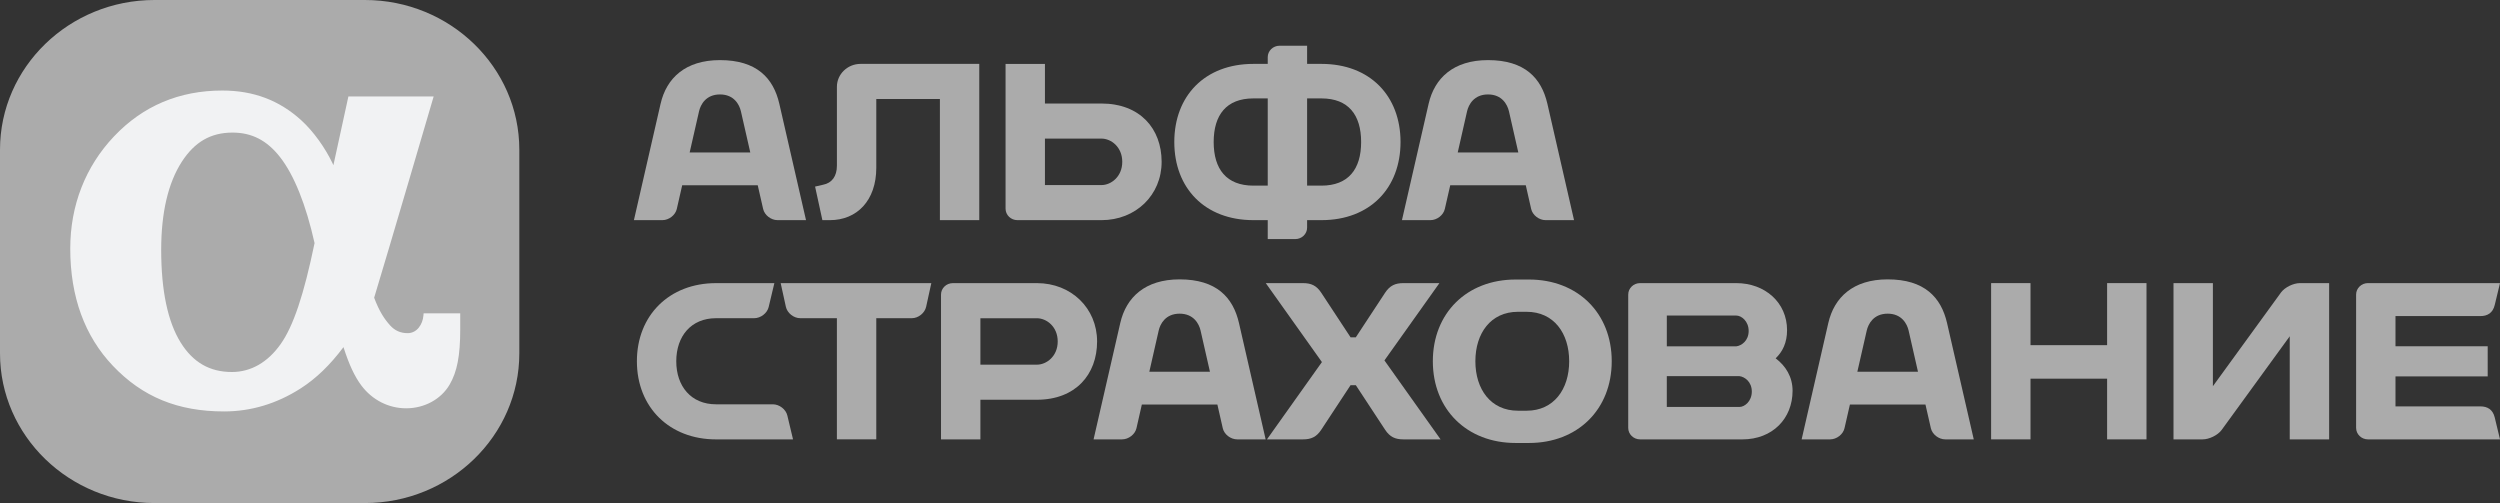<?xml version="1.0" encoding="UTF-8"?> <svg xmlns="http://www.w3.org/2000/svg" width="656" height="132" viewBox="0 0 656 132" fill="none"><rect x="0" y="0" width="656" height="132" fill="#333333" stroke="none"/> <path d="M95.736 0H40.548C18.182 0 0 17.62 0 39.27V92.73C0 114.377 18.182 132 40.548 132H95.733C118.079 132 136.27 114.377 136.27 92.73V39.27C136.273 17.62 118.082 0 95.736 0Z" fill="#ABABAB"></path> <path d="M111.157 82.223L111.106 82.811C110.912 85.102 109.431 87.419 106.971 87.419C105.09 87.419 103.577 86.744 102.343 85.36C100.861 83.707 99.528 81.722 98.179 78.124C102 65.561 113.789 25.319 113.789 25.319H91.417C91.417 25.319 89.351 34.755 87.487 43.339C87.394 43.129 87.298 42.922 87.2 42.724C85.336 38.865 82.358 34.575 79.052 31.561C73.288 26.313 66.51 23.756 58.325 23.756C47.029 23.756 37.472 27.802 29.92 35.787C22.405 43.723 18.435 53.906 18.435 65.229C18.435 77.841 22.206 88.201 29.639 96.006C37.394 104.162 46.666 107.961 58.812 107.961C65.888 107.961 72.642 105.924 78.903 101.913C82.949 99.325 86.64 95.742 90.129 91.087C91.594 95.682 93.07 98.822 94.836 101.172C97.693 104.965 101.972 107.139 106.574 107.139C111.365 107.139 115.729 104.761 117.969 100.94C119.954 97.55 120.764 93.342 120.764 86.422V82.223H111.157ZM73.657 90.268C70.266 95.077 65.838 97.615 60.85 97.615C55.039 97.615 50.644 95.093 47.408 89.881C44.015 84.423 42.297 76.245 42.297 65.567C42.297 55.777 44.119 47.996 47.709 42.44C51.083 37.225 55.311 34.791 61.013 34.791C66.088 34.791 70.049 36.833 73.494 41.234C77.185 45.956 80.306 53.759 82.541 63.789C79.735 77.348 76.991 85.545 73.657 90.268Z" fill="#F1F2F3"></path> <path d="M204.495 27.231C202.948 20.485 198.557 15.774 188.919 15.774C179.852 15.774 174.884 20.485 173.337 27.231L166.339 57.765H173.821C175.528 57.765 177.226 56.447 177.591 54.832L179.005 48.62H198.83L200.247 54.832C200.612 56.444 202.307 57.765 204.014 57.765H211.498L204.495 27.231ZM180.965 40.014L183.431 29.2C183.827 27.451 185.233 24.78 188.922 24.78C192.608 24.78 194.011 27.448 194.413 29.2L196.876 40.014H180.965Z" fill="#ABABAB"></path> <path d="M229.939 25.972H246.629V57.765H256.958V16.765H225.803C222.399 16.765 219.604 19.466 219.604 22.77V43.489C219.604 46.261 218.285 48.026 215.994 48.47L213.877 48.96L215.794 57.767H217.76C224.828 57.767 229.939 52.672 229.939 44.006V25.972Z" fill="#ABABAB"></path> <path d="M346.75 16.765H342.986V11.999H335.754C334.048 11.999 332.653 13.342 332.653 14.997V16.765H328.889C316.119 16.765 308.137 25.196 308.137 37.263C308.137 49.333 316.119 57.765 328.889 57.765H332.653V62.735H339.884C341.591 62.735 342.986 61.384 342.986 59.739V57.765H346.75C359.52 57.765 367.499 49.333 367.499 37.263C367.499 25.196 359.52 16.765 346.75 16.765ZM328.889 48.71C321.815 48.71 318.469 44.374 318.469 37.263C318.469 30.158 321.815 25.823 328.889 25.823H332.653V48.71H328.889ZM346.75 48.71H342.986V25.823H346.75C353.827 25.823 357.161 30.158 357.161 37.263C357.161 44.374 353.824 48.71 346.75 48.71Z" fill="#ABABAB"></path> <path d="M289.021 27.163H274.193V16.77H263.86V54.766C263.86 56.417 265.258 57.767 266.962 57.767H289.021C298.029 57.767 304.811 51.193 304.811 42.465C304.811 33.739 299.12 27.163 289.021 27.163ZM289.021 48.562H274.193V36.367H289.021C291.54 36.367 294.481 38.551 294.481 42.462C294.481 46.37 291.54 48.562 289.021 48.562Z" fill="#ABABAB"></path> <path d="M406.034 27.231C404.482 20.485 400.094 15.774 390.453 15.774C381.394 15.774 376.423 20.485 374.871 27.231L367.873 57.765H375.361C377.062 57.765 378.763 56.447 379.122 54.832L380.539 48.62H400.366L401.778 54.832C402.143 56.444 403.841 57.765 405.545 57.765H413.027L406.034 27.231ZM382.505 40.014L384.959 29.2C385.367 27.451 386.77 24.78 390.453 24.78C394.142 24.78 395.539 27.448 395.947 29.2L398.407 40.014H382.505Z" fill="#ABABAB"></path> <path d="M465.931 94.023C467.753 92.286 468.926 89.919 468.926 86.637C468.926 79.372 463.114 74.29 455.607 74.29H430.346C428.642 74.29 427.247 75.638 427.247 77.291V112.289C427.247 113.939 428.642 115.29 430.346 115.29L457.202 115.295C465.116 115.295 470.371 109.81 470.371 102.544C470.371 98.887 468.577 96.022 465.931 94.023ZM455.596 82.8C456.971 82.8 458.849 84.293 458.849 86.842C458.849 89.41 456.971 90.72 455.596 90.88H437.372V82.797L455.596 82.8ZM456.426 106.787H437.369V98.699H456.426C457.8 98.862 459.676 100.17 459.676 102.741C459.676 105.287 457.8 106.787 456.426 106.787Z" fill="#ABABAB"></path> <path d="M397.679 73.348C384.906 73.348 375.976 82.157 375.976 94.791C375.976 107.419 384.903 116.237 397.679 116.237H401.215C413.991 116.237 422.918 107.419 422.918 94.791C422.918 82.157 413.994 73.348 401.215 73.348H397.679ZM387.138 94.791C387.138 87.438 391.181 81.817 398.303 81.817H400.597C407.713 81.817 411.753 87.438 411.753 94.791C411.753 102.144 407.71 107.771 400.597 107.771H398.303C391.178 107.768 387.138 102.144 387.138 94.791Z" fill="#ABABAB"></path> <path d="M204.849 74.29L206.21 80.491C206.573 82.144 208.265 83.492 209.969 83.492H219.601V115.287H229.936V83.495H239.268C240.969 83.495 242.659 82.147 243.019 80.494L244.379 74.293L204.849 74.29Z" fill="#ABABAB"></path> <path d="M552.906 74.29V90.57H532.804V74.29H522.469V115.29H532.804V99.364H552.906V115.29H563.242V74.29H552.906Z" fill="#ABABAB"></path> <path d="M325.107 84.761C323.558 78.013 319.175 73.307 309.528 73.307C300.475 73.307 295.502 78.015 293.958 84.761L286.954 115.29H294.439C296.145 115.29 297.841 113.977 298.209 112.362L299.62 106.147H319.439L320.853 112.362C321.216 113.977 322.917 115.29 324.623 115.29H332.105L325.107 84.761ZM301.583 97.539L304.043 86.725C304.442 84.979 305.845 82.305 309.534 82.305C313.223 82.305 314.626 84.979 315.028 86.73L317.488 97.536L301.583 97.539Z" fill="#ABABAB"></path> <path d="M510.905 84.761C509.353 78.013 504.97 73.307 495.323 73.307C486.262 73.307 481.297 78.015 479.747 84.761L472.749 115.29H480.237C481.938 115.29 483.636 113.977 483.998 112.362L485.418 106.147H505.24L506.659 112.362C507.028 113.977 508.72 115.29 510.421 115.29H517.914L510.905 84.761ZM487.369 97.539L489.835 86.725C490.243 84.979 491.64 82.305 495.323 82.305C499.006 82.305 500.415 84.979 500.817 86.73L503.277 97.536L487.369 97.539Z" fill="#ABABAB"></path> <path d="M208.065 115.178V115.295H187.879C175.657 115.295 167.121 106.866 167.121 94.791C167.121 82.721 175.66 74.293 187.879 74.293H203.193L201.695 80.575C201.312 82.188 199.603 83.497 197.896 83.497H187.879C181.347 83.497 177.453 88.22 177.453 94.794C177.453 101.365 181.345 106.09 187.879 106.09H202.799C204.5 106.09 206.213 107.403 206.595 109.015L208.065 115.178Z" fill="#ABABAB"></path> <path d="M272.079 74.29L250.022 74.293C248.313 74.293 246.921 75.643 246.921 77.294V115.292H257.256V104.892H272.079C282.189 104.892 287.877 98.315 287.877 89.595C287.877 80.872 281.087 74.29 272.079 74.29ZM272.079 95.69H257.256V83.506H272.079C274.601 83.506 277.544 85.687 277.544 89.598C277.544 93.503 274.601 95.69 272.079 95.69Z" fill="#ABABAB"></path> <path d="M650.835 106.635H628.576V98.762H652.772V90.853H628.576V82.942H650.835C652.668 82.942 654.116 82.163 654.622 80.017L656 74.287H621.345C619.644 74.287 618.244 75.635 618.244 77.288V112.286C618.244 113.936 619.641 115.292 621.345 115.292H656L654.622 109.562C654.116 107.419 652.671 106.635 650.835 106.635Z" fill="#ABABAB"></path> <path d="M570.327 115.29V74.29H580.662V101.341L598.563 76.708C599.572 75.379 601.785 74.29 603.503 74.29H611.164V115.29H600.826V88.242L582.92 112.871C581.916 114.2 579.698 115.29 577.988 115.29H570.327Z" fill="#ABABAB"></path> <path d="M363.276 94.573L377.7 74.293H368.208C366.158 74.293 364.716 74.897 363.448 76.823L355.764 88.511H354.389L346.7 76.823C345.437 74.894 343.998 74.293 341.937 74.293H332.139L346.871 95.006L332.448 115.29H341.937C343.995 115.29 345.437 114.69 346.7 112.76L354.389 101.068H355.764L363.448 112.76C364.716 114.69 366.158 115.29 368.208 115.29H378.006L363.276 94.573Z" fill="#ABABAB"></path> </svg> 